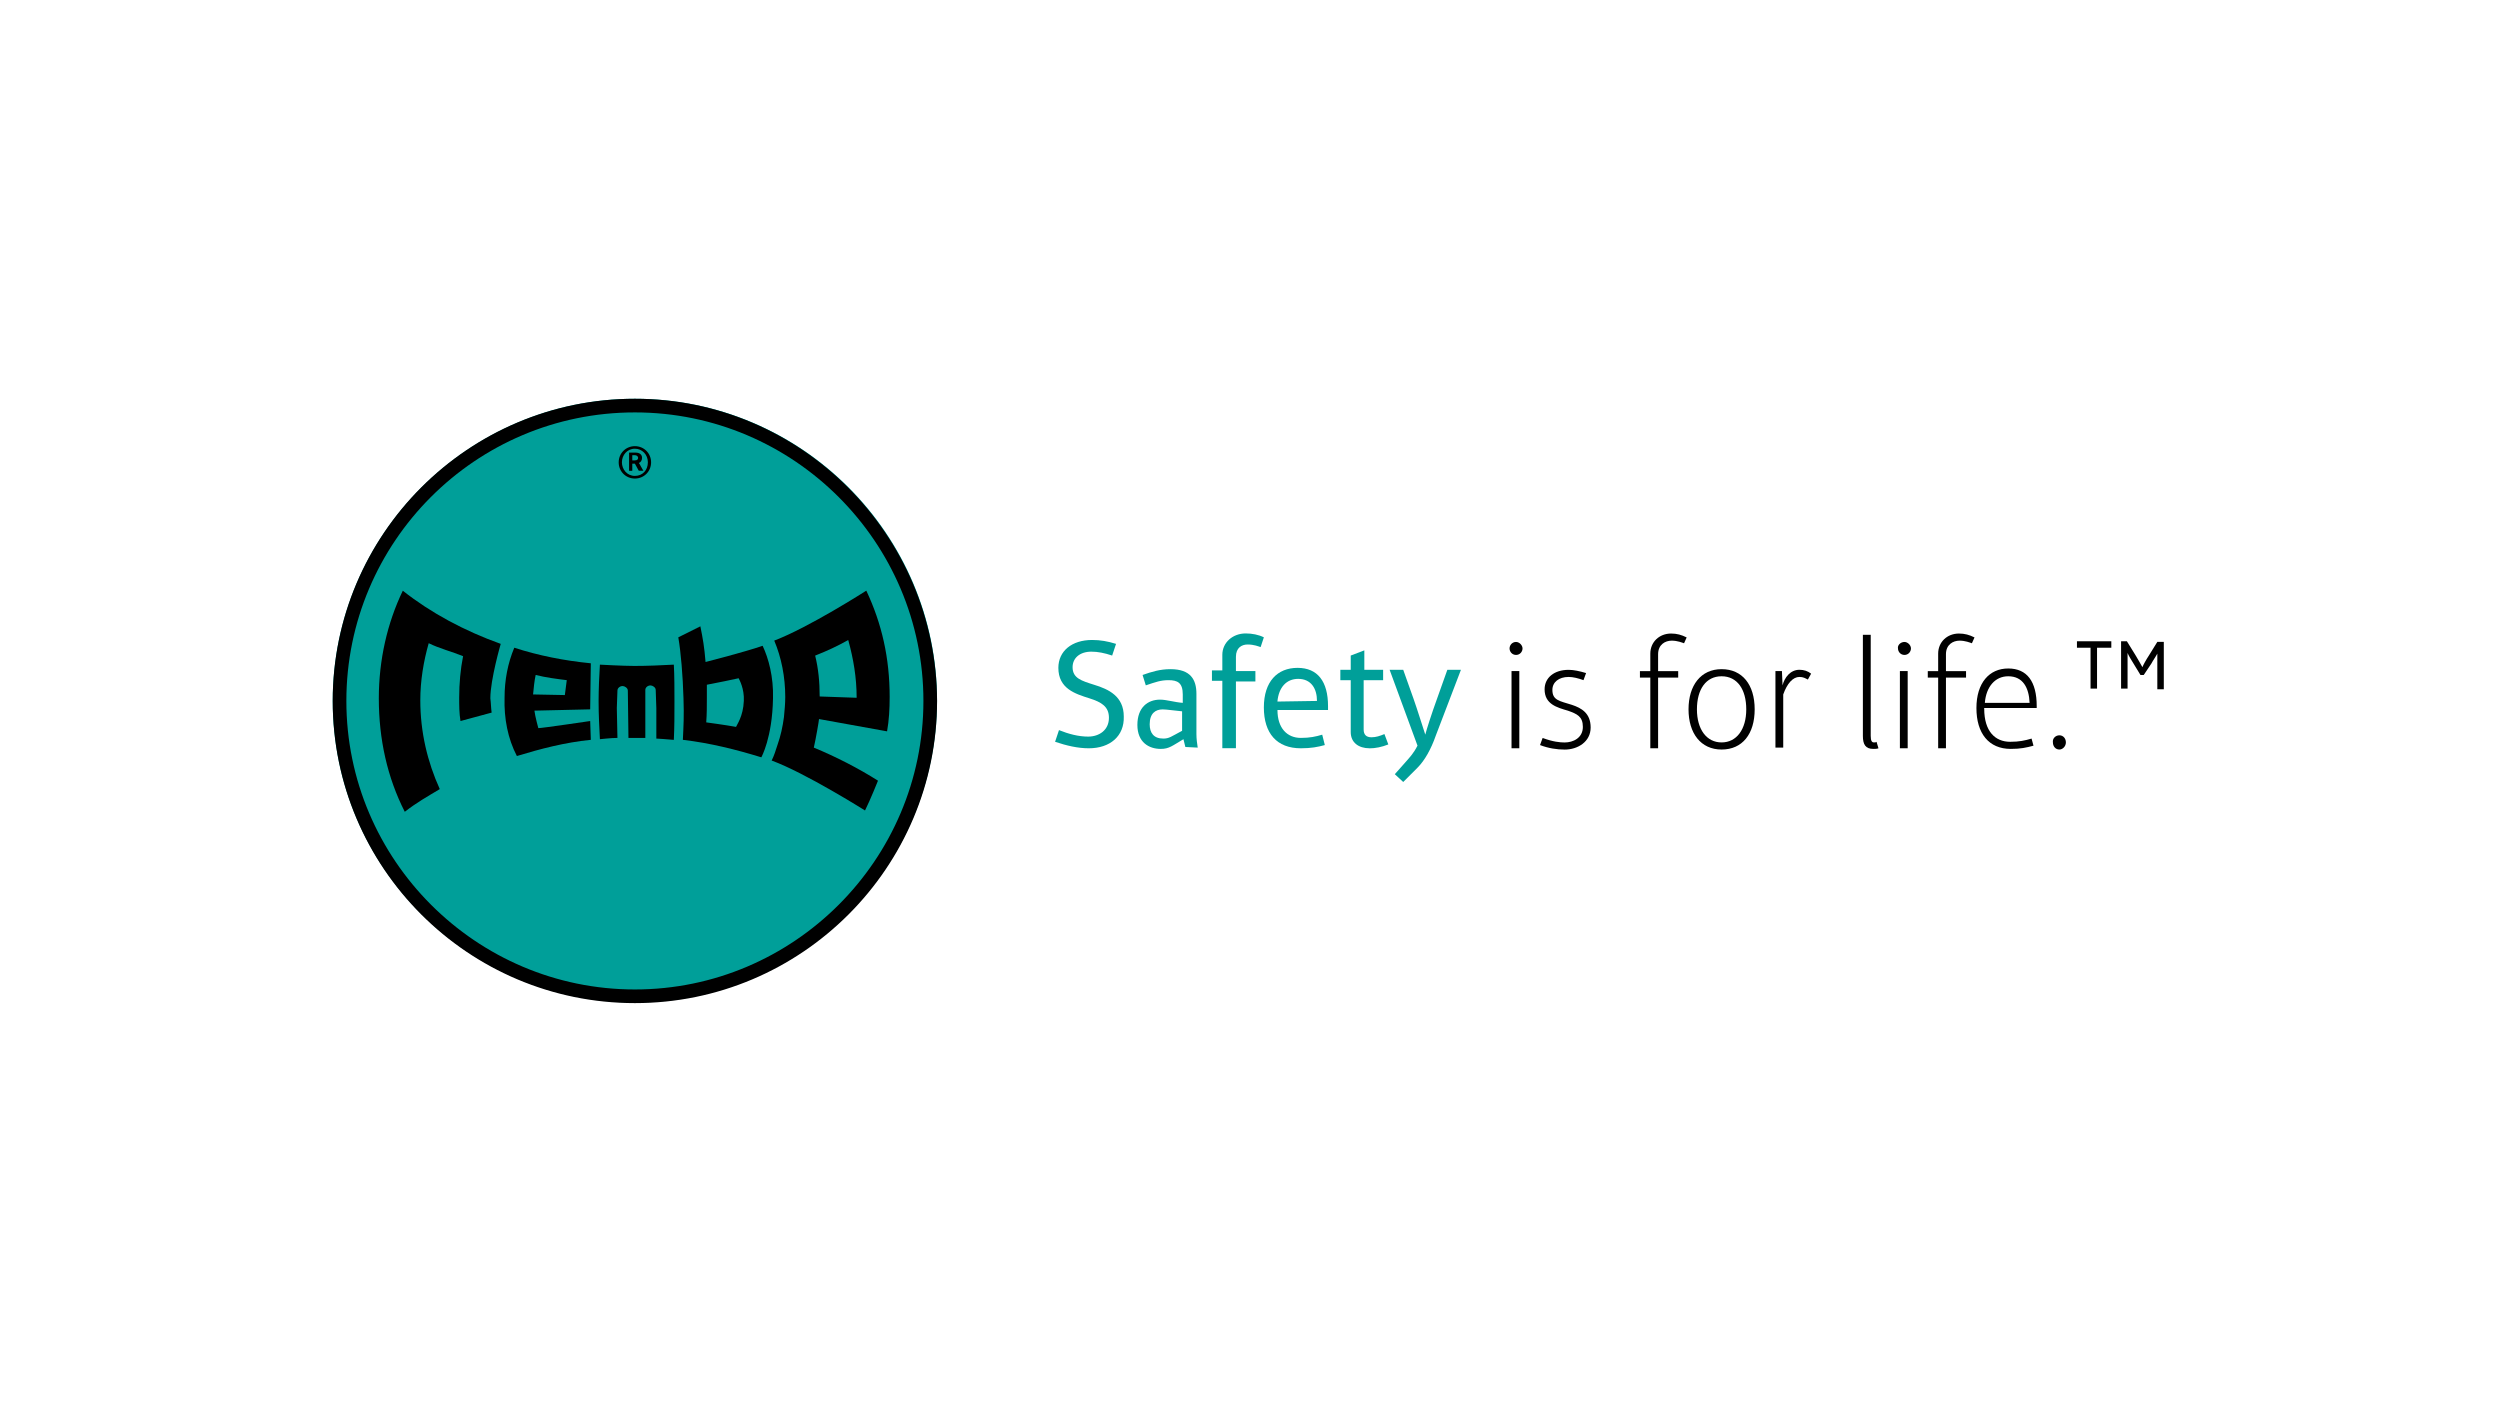 <?xml version="1.0" encoding="UTF-8"?>
<svg xmlns="http://www.w3.org/2000/svg" id="Ebene_2" viewBox="0 0 480 270" width="107" height="60"><defs><style>.cls-1,.cls-2,.cls-3{stroke-width:0px;}.cls-2{fill:#009f99;}.cls-3{fill:#fff;}</style></defs><g id="Ebene_1-2"><rect class="cls-3" width="480" height="270"/><path class="cls-2" d="M121.53,193.07c-32.09,0-58.2-26.1-58.2-58.07s26.1-58.2,58.2-58.2,58.2,26.1,58.2,58.2c-.12,31.97-26.23,58.07-58.2,58.07h0Z"/><path class="cls-1" d="M121.53,79.43c30.6,0,55.57,24.98,55.57,55.57s-24.98,55.57-55.57,55.57-55.57-24.98-55.57-55.57,24.85-55.57,55.57-55.57M121.53,76.8c-32.09,0-58.2,26.1-58.2,58.2s26.1,58.2,58.2,58.2,58.2-26.1,58.2-58.2c-.12-32.09-26.23-58.2-58.2-58.2h0Z"/><path class="cls-1" d="M93.93,137.25l-5.99,1.62c-.25-1.5-.25-3-.25-4.5,0-2.75.25-5.49.75-7.99-2.12-.87-4.62-1.5-6.62-2.5-1,3.5-1.62,7.24-1.62,10.99,0,6.12,1.37,11.86,3.75,17.11-2.5,1.5-4.5,2.62-6.74,4.37-3.37-6.62-5-13.99-5-21.85,0-7.37,1.62-14.49,4.62-20.73,5.37,4.25,11.86,7.74,18.86,10.24,0,0-2,6.87-2,10.49.12.87.12,1.87.25,2.75h0Z"/><path class="cls-1" d="M102.42,130c2,.5,4,.75,5.99,1l-.37,2.87-6.12-.12c.12-1.25.25-2.62.5-3.75h0ZM98.8,145.61c4.5-1.37,9.24-2.62,14.24-3.12l-.12-3.62s-9.24,1.37-9.99,1.37c0,0-.62-2.25-.75-3.37l10.74-.25.12-8.87c-5.12-.5-10.12-1.5-14.74-3-1.25,3-1.87,6.24-1.87,9.62-.12,4,.62,7.87,2.37,11.24h0Z"/><path class="cls-1" d="M118.16,142.12c-1.12,0-3.37.25-3.37.25-.12-2.62-.25-4.5-.25-7.37,0-2.12.12-5,.25-6.99,0,0,4.5.25,6.62.25,2.5,0,5.25-.12,7.62-.25.12,2,.12,5,.12,7.12,0,2.87,0,4.75-.12,7.37-1.12-.12-3.37-.25-3.37-.25v-5.87l-.12-3.5c0-.5-.62-.87-1-.87h0c-.5,0-1,.37-1,.87v9.24h-3.25l-.12-9.12c0-.5-.62-.87-1-.87h0c-.5,0-1,.37-1,.87l-.12,3.37.12,5.74h0Z"/><path class="cls-1" d="M130.77,142.49c5.25.62,10.24,1.87,15.11,3.37,0,0,2.12-3.75,2.25-11.36.12-4.12-.87-7.74-2-10.12-3.62,1.25-10.99,3.12-10.99,3.12-.25-3-.5-4.37-1-6.87l-4.25,2.12c.5,2.87.87,7.37,1,11.74.12,3.5,0,5.37-.12,7.99h0ZM141.01,140c-2-.37-5.74-.87-5.74-.87.12-1.62.12-3.12.12-4.75v-2.5c2-.37,5-1,6.12-1.25.12.25,1.12,2,1,4.37-.12,3-1.37,4.62-1.5,5h0Z"/><path class="cls-1" d="M164.24,134.38c0-3.87-.62-7.49-1.62-11.11-2.25,1.25-3.87,2-6.37,3,.62,2.5.87,5.12.87,7.87l7.12.25h0ZM156.99,138.5c0,.25-.62,3.87-1,5.49,4.25,1.75,8.62,4,12.36,6.37,0,0-1.5,3.75-2.5,5.74,0,0-11.49-7.24-17.98-9.62.5-1,.75-1.87,1.12-3,.62-1.75,1-3.5,1.25-5.37.12-1.25.25-2.62.25-3.87,0-3.87-.75-7.62-2.12-10.86,6.62-2.5,17.73-9.62,17.73-9.62,3,6.37,4.5,12.99,4.5,20.48,0,2.25-.12,4.5-.5,6.62l-13.11-2.37h0Z"/><path class="cls-2" d="M208.95,144.12c-2.12,0-4.25-.5-6.49-1.25l.75-2.25c1.87.75,3.75,1.25,5.62,1.25,2.12,0,4-1.25,4-3.62,0-2.12-1.37-3-3.75-3.75-2.75-.87-5.99-1.87-5.99-5.87,0-3.25,2.62-5.37,6.49-5.37,1.62,0,3,.25,4.62.75l-.75,2.25c-1.5-.5-2.75-.75-4-.75-2.25,0-3.62,1.25-3.62,3,0,2.12,1.75,2.62,4.12,3.37,2.87.87,5.74,2.25,5.74,6.12.12,3.75-2.62,6.12-6.74,6.12Z"/><path class="cls-2" d="M227.55,143.87l-.37-1.5h0c-2.12,1.25-2.75,1.87-4.37,1.87-2.25,0-4.5-1.25-4.5-4.62s2-4.87,4.37-4.87c1.25,0,2.75.5,4.37.62v-1.62c0-2.25-1-2.75-2.75-2.75-1.5,0-2.5.37-4.37,1l-.62-2c1.75-.62,3.37-1.12,5.37-1.12,3.87,0,5,2,5,4.75v7.74c0,.87.12,1.87.25,2.62l-2.37-.12h0ZM226.93,137c-1.37-.12-3-.37-3.75-.37-1.37,0-2.5.75-2.5,2.87,0,1.62.75,2.75,2.62,2.75,1.12,0,1.5-.37,3.62-1.5v-3.75Z"/><path class="cls-2" d="M242.04,124.63c-.37-.12-1.25-.5-2.5-.5-1.12,0-2.25.62-2.25,2.37v2.75h3.75v2h-3.75v12.86h-2.62v-12.99h-2v-2h2v-3c0-2.37,2-4.12,4.5-4.12,1.25,0,2.5.25,3.5.75l-.62,1.87Z"/><path class="cls-2" d="M245.29,136.75c0,3.5,1.87,5.37,4.5,5.37,1.75,0,2.87-.25,4.12-.62l.5,2c-1.37.37-2.62.62-4.62.62-4.62,0-7.12-2.87-7.12-7.87s2.62-7.62,6.49-7.62,5.87,2.62,5.87,7.37v.75h-9.74ZM252.9,135c0-2.37-1.12-4.25-3.62-4.25-2.25,0-3.75,1.62-4,4.37l7.62-.12h0Z"/><path class="cls-2" d="M263.02,144.12c-2.12,0-3.62-1.12-3.62-3.12v-9.99h-2v-2h2v-2.75l2.62-1v3.75h3.62v2h-3.75v9.49c0,1,.5,1.5,1.5,1.5.87,0,1.62-.25,2.5-.62l.75,2c-1.25.5-2.5.75-3.62.75h0Z"/><path class="cls-2" d="M275.76,141.74c-.87,2.5-2.12,4.75-3.5,6.12l-2.75,2.75-1.62-1.5,2-2.25c.87-1,1.62-1.75,2.37-3.25l-5.37-14.61h2.62l2,5.62c.75,2.12,1.75,5.37,2.25,6.87h0c.25-1,1.25-4.12,2.25-6.87l2-5.62h2.62l-4.87,12.74h0Z"/><path class="cls-1" d="M121.53,92.17c-1.75,0-3.12-1.37-3.12-3.12s1.37-3.12,3.12-3.12,3.12,1.37,3.12,3.12-1.37,3.12-3.12,3.12ZM121.53,86.42c-1.5,0-2.5,1.25-2.5,2.62s1,2.62,2.5,2.62,2.5-1.12,2.5-2.62-1.12-2.62-2.5-2.62ZM122.28,90.67l-.75-1.37h-.5v1.37h-.62v-3.5h1.25c.75,0,1.25.37,1.25,1,0,.5-.25.87-.62,1h0c.12.12.25.37.37.62l.5.87h-.87ZM121.53,87.67h-.5v1h.5c.5,0,.62-.25.62-.5s-.25-.5-.62-.5Z"/><path class="cls-1" d="M291.24,123.64c.62,0,1.25.62,1.25,1.25s-.5,1.25-1.25,1.25-1.25-.62-1.25-1.25.5-1.25,1.25-1.25ZM290.37,143.99v-14.74h1.5v14.86h-1.5v-.12Z"/><path class="cls-1" d="M300.61,144.37c-1.5,0-3.12-.25-4.75-.87l.5-1.37c2,.75,3.37.87,4.25.87,1.62,0,3.5-.87,3.5-3,0-2-1.12-2.5-2.87-3.12-2.12-.62-4.5-1.25-4.5-4.12,0-2.25,1.87-3.75,4.62-3.75,1,0,2.12.25,3.37.62l-.5,1.37c-1-.37-2-.62-2.87-.62-1.87,0-3.12,1-3.12,2.5,0,2,1.37,2.12,3.75,2.87,1.87.62,3.62,1.62,3.62,4.37s-2.5,4.25-5,4.25h0Z"/><path class="cls-1" d="M323.59,123.89c-.37-.12-1.25-.5-2.37-.5-1.25,0-2.62.75-2.62,2.62v3.25h3.87v1.25h-3.87v13.61h-1.5v-13.61h-2v-1.25h2v-3.37c0-2.25,1.75-3.87,4-3.87,1.12,0,2,.25,3,.75l-.5,1.12Z"/><path class="cls-1" d="M324.46,136.62c0-4.62,2.37-7.74,6.37-7.74s6.37,3,6.37,7.74-2.37,7.74-6.37,7.74-6.37-3.12-6.37-7.74ZM335.58,136.62c0-3.87-1.75-6.37-4.75-6.37s-4.75,2.5-4.75,6.37,1.87,6.37,4.75,6.37,4.75-2.5,4.75-6.37Z"/><path class="cls-1" d="M347.44,130.88c-.5-.25-.87-.5-1.62-.5-1.25,0-2.37,1.25-3.12,3.37v10.24h-1.5v-14.74h1.25l.12,2.75h0c.37-1.5,1.5-3,3.25-3,.87,0,1.62.25,2.25.75l-.62,1.12h0Z"/><path class="cls-1" d="M358.05,122.26h1.5v19.48c0,1,.25,1.25.62,1.25.25,0,.37,0,.5-.12l.37,1.25c-.25.12-.75.12-1,.12-1.5,0-2-.87-2-2.5v-19.48h0Z"/><path class="cls-1" d="M366.05,123.64c.62,0,1.25.62,1.25,1.25s-.5,1.25-1.25,1.25-1.25-.62-1.25-1.25c-.12-.62.5-1.25,1.25-1.25ZM365.17,143.99v-14.74h1.5v14.86h-1.5v-.12Z"/><path class="cls-1" d="M379.03,123.89c-.37-.12-1.25-.5-2.37-.5-1.25,0-2.62.75-2.62,2.62v3.25h3.87v1.25h-3.87v13.61h-1.5v-13.61h-2v-1.25h2v-3.37c0-2.25,1.75-3.87,4-3.87,1.12,0,2,.25,3,.75l-.5,1.12Z"/><path class="cls-1" d="M381.41,136.5c0,4.37,2.12,6.37,5,6.37,1.75,0,2.87-.25,4.12-.62l.37,1.37c-1.37.37-2.5.62-4.37.62-4.25,0-6.62-3-6.62-7.87s2.5-7.62,6.12-7.62,5.49,2.5,5.49,7.24v.37h-10.12v.12h0ZM386.03,130.25c-2.5,0-4.25,2-4.5,5.12h8.62c-.12-2.87-1.25-5.12-4.12-5.12Z"/><path class="cls-1" d="M395.89,141.62c.75,0,1.25.62,1.25,1.37s-.62,1.37-1.25,1.37c-.75,0-1.25-.62-1.25-1.37-.12-.75.5-1.37,1.25-1.37Z"/><path class="cls-1" d="M403.14,124.76v7.87h-1.25v-7.87h-2.62v-1.25h6.62v1.25h-2.75,0ZM414.75,132.63v-6.74h0c-.25.5-.87,1.37-1.12,1.87l-1.5,2.25h-.62l-1.37-2.25c-.37-.62-.87-1.37-1.12-2h0v6.87h-1.25v-9.12h1.12l1.62,2.62c.5.87,1.12,1.87,1.37,2.37h0c.12-.37.75-1.5,1.25-2.25l1.62-2.62h1.25v9.12h-1.25v-.12h0Z"/></g></svg>
